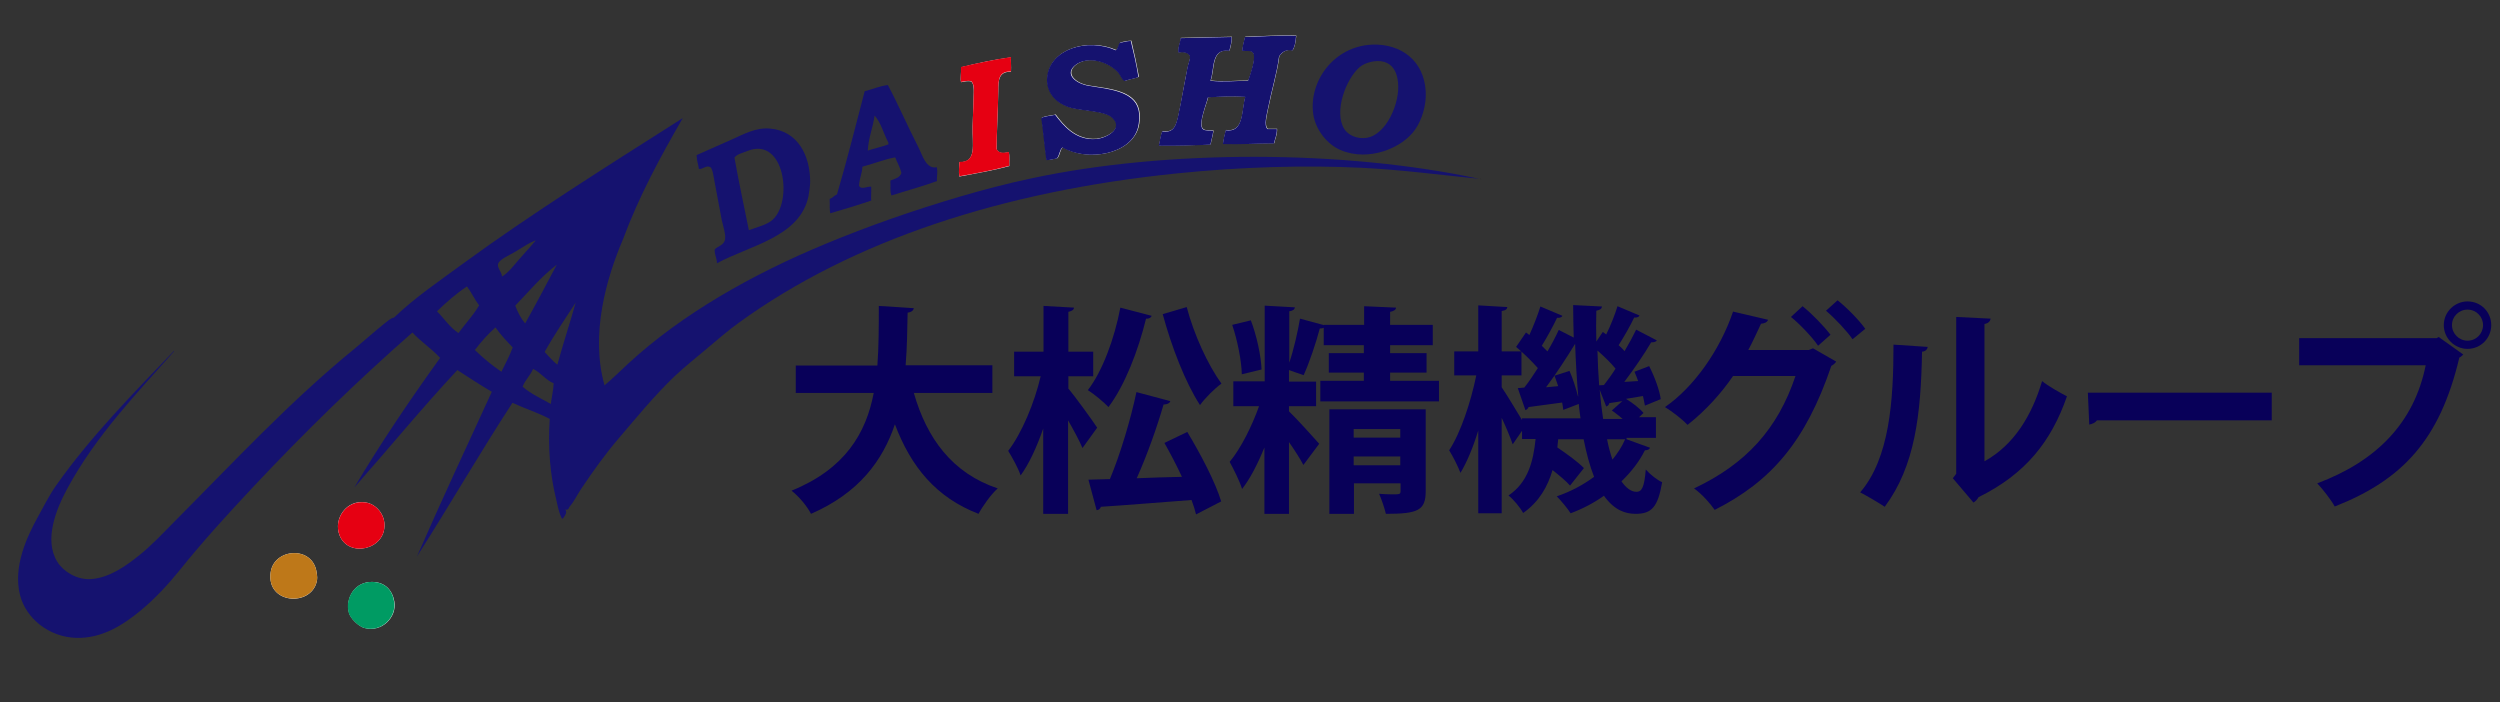 <?xml version="1.0" encoding="utf-8"?>
<!-- Generator: Adobe Illustrator 27.9.0, SVG Export Plug-In . SVG Version: 6.00 Build 0)  -->
<svg version="1.1" id="レイヤー_1" xmlns="http://www.w3.org/2000/svg" xmlns:xlink="http://www.w3.org/1999/xlink" x="0px"
	 y="0px" viewBox="0 0 885 248.5" style="enable-background:new 0 0 885 248.5;" xml:space="preserve">
<rect x="0" y="0" width="885" height="248.5" fill="#333333" stroke="none"/>
<style type="text/css">
	
		.st0{clip-path:url(#SVGID_00000158740790588758238160000012599401709115211166_);fill-rule:evenodd;clip-rule:evenodd;fill:#FFFFFF;}
	.st1{clip-path:url(#SVGID_00000158740790588758238160000012599401709115211166_);fill:#15126F;}
	.st2{clip-path:url(#SVGID_00000158740790588758238160000012599401709115211166_);}
	
		.st3{clip-path:url(#SVGID_00000158740790588758238160000012599401709115211166_);fill-rule:evenodd;clip-rule:evenodd;fill:#15126F;}
	
		.st4{clip-path:url(#SVGID_00000158740790588758238160000012599401709115211166_);fill-rule:evenodd;clip-rule:evenodd;fill:#E60012;}
	
		.st5{clip-path:url(#SVGID_00000158740790588758238160000012599401709115211166_);fill-rule:evenodd;clip-rule:evenodd;fill:#009B63;}
	
		.st6{clip-path:url(#SVGID_00000158740790588758238160000012599401709115211166_);fill-rule:evenodd;clip-rule:evenodd;fill:#BE7819;}
	.st7{clip-path:url(#SVGID_00000158740790588758238160000012599401709115211166_);fill:#080059;}
</style>
<g>
	<defs>
		<rect id="SVGID_1_" x="-78" y="-245" width="1031.8" height="728.5"/>
	</defs>
	<clipPath id="SVGID_00000072244091619363566370000014439727964115243425_">
		<use xlink:href="#SVGID_1_"  style="overflow:visible;"/>
	</clipPath>
	
		<path style="clip-path:url(#SVGID_00000072244091619363566370000014439727964115243425_);fill-rule:evenodd;clip-rule:evenodd;fill:#FFFFFF;" d="
		M457.6,17.8c-2.4-0.5-3.6,0.7-4.7,2c-0.8,6.2-2.6,11.8-3.9,18.3c-0.4,2.2-1.6,6.2-0.2,7.5h3.3c0.1,2.1-0.7,3.3-1,5.1
		c-6.4,0-12,0.4-18.1,0.2c0.2-1.7,0.6-3.4,1-4.9c6.5,1,5.5-7.1,6.9-11.8c-4.4-0.2-8.7-0.1-13.2,0.2c-0.3,1.8-3.7,9.6-1.8,11.2
		c0.7,0.7,2.1,0.4,3.7,0.6c-0.2,1.8-0.8,3.2-1,4.9c-5.8,0.3-11.9,0.5-18.3,0.4c0.4-1.7,0.6-3.6,1.2-5.1c4.1,0.7,4.9-2,5.7-5.7
		c1.1-5.1,2.2-12.1,3.3-17.1c0.2-1.1,1-2.9,0.8-3.7c-0.4-1.6-2.7-1.6-4.1-1.4c-0.2-2.2,0.8-3.2,0.8-5.1c6-0.2,11.8-0.2,18.1-0.4
		c0,1.9-0.5,3.3-0.8,4.9c-6.6-0.8-5.2,6.3-6.7,10.6c4.6,0.5,8.9,0,13.3,0c0.5-1.1,3-8.2,1.8-9.8c-0.8-1.1-2.3-0.6-3.9-0.8
		c0.2-1.7,0.6-3.4,1-4.9c4.1-0.1,13.6-0.7,18.1-0.4C458.7,14.7,458.4,16.5,457.6,17.8"/>
	
		<path style="clip-path:url(#SVGID_00000072244091619363566370000014439727964115243425_);fill-rule:evenodd;clip-rule:evenodd;fill:#FFFFFF;" d="
		M376.3,52.1c-1.1,0.8-1,2.9-2,3.9c-1.2,0.2-2.2,0.6-3.7,0.6c-0.6-4.1-1.2-10.8-1.8-14.9c1.3-0.8,3.4-0.7,4.9-1.2
		c2.8,3.8,7.2,9.2,14.5,8.6c3.3-0.3,9.7-3.4,5.9-7.3c-2.8-2.9-11.6-2.4-16.1-4.1c-3.7-1.4-7.8-4.8-7.1-10.8
		c1.1-9.6,14.2-13.6,24.3-9.2c0.8-0.6,0.9-1.9,1.4-2.7c1.3-0.2,2.4-0.6,3.9-0.6c1,4.2,1.9,8.4,2.7,12.8c-1.5,0.6-3.4,0.8-4.9,1.4
		c-1.2-0.7-1.3-1.8-2.2-2.9c-3.4-3.9-10.9-6.2-15.3-2.7c-3.9,3.2,0.2,6.6,4.9,7.3c6.8,1.1,15.9,1.7,17.5,8.4
		c0.5,2.1,0.3,4.8-0.2,6.5C400.2,54.8,384.7,57.3,376.3,52.1"/>
	
		<path style="clip-path:url(#SVGID_00000072244091619363566370000014439727964115243425_);fill-rule:evenodd;clip-rule:evenodd;fill:#FFFFFF;" d="
		M357.9,20.3c-0.1,1.6,0.1,3.1,0,5.1c-4.4-0.1-4.5,3-4.5,6.9c-0.1,6.5-0.6,15.2-0.6,20.6c0.8,1.5,2.3,1.4,4.3,1
		c0.4,1.3,0.1,3.3,0.2,4.9c-6,1.6-11.4,2.5-17.7,3.7c-0.3-1.8,0-3.4,0-5.1c6.4,0.2,4.5-6.4,4.7-12.8c0.2-4.4,0.3-8.6,0.4-12
		c0-1.5,0-2.7-0.8-3.7c-1.3-0.4-2.4,0-3.7,0.2c-0.3-1.4,0.1-3,0-5.3C345.8,22.4,352.4,21,357.9,20.3"/>
	
		<path style="clip-path:url(#SVGID_00000072244091619363566370000014439727964115243425_);fill-rule:evenodd;clip-rule:evenodd;fill:#FFFFFF;" d="
		M139.6,212.9c1,5.6-4.5,11.1-10.6,9.4c-2.1-0.6-5-3.4-5.5-5.5c-1.3-5.2,2.2-11,8.4-10.8C136.3,206.1,138.9,208.9,139.6,212.9"/>
	
		<path style="clip-path:url(#SVGID_00000072244091619363566370000014439727964115243425_);fill-rule:evenodd;clip-rule:evenodd;fill:#FFFFFF;" d="
		M136.1,185.6c0.4,9-12.7,12-15.9,3.9c-2.3-5.8,2.5-12.9,9.4-11.6C133.1,178.5,136,181.9,136.1,185.6"/>
	
		<path style="clip-path:url(#SVGID_00000072244091619363566370000014439727964115243425_);fill-rule:evenodd;clip-rule:evenodd;fill:#FFFFFF;" d="
		M112.1,202.7c0.2,1.4,0.3,2,0,3.3c-2.2,8.9-17.8,7.8-16.3-3.3C96.9,194,110.8,193,112.1,202.7"/>
	<path style="clip-path:url(#SVGID_00000072244091619363566370000014439727964115243425_);fill:#15126F;" d="M365.3,63.1
		c-8.6,1.8-17.3,4.1-25.5,6.5c-16.6,4.9-32.6,10.5-47.5,16.7c-26.1,10.8-50.9,24.9-69.9,42.4c-2.8,2.6-5.5,5.3-8.4,7.7
		c-5.1-18.1,0.7-38,6.5-51.6c5.8-15.6,13.4-29.5,21.2-43c-26.4,16.8-53.1,33.5-77.9,51.6c-8.3,6.1-16.9,11.9-24.3,19
		c-1.4,0.3-2.4,1.4-3.5,2.2c-3.5,2.8-6.8,5.8-10.2,8.6c-23.2,18.9-42.9,40.2-64,61.4c-4,4-8,8.4-12.8,12.2
		c-4.4,3.5-10.3,7.8-16.9,8.2c-4.9,0.3-9.7-2.7-11.8-6.1c-4.9-7.8-0.3-18.9,3.5-25.9c10.2-18.9,24.7-33.8,37.7-48.5
		c0-0.3-0.2-0.5-0.2,0c-13.9,14.5-29.2,30-41.4,47.3c-2.4,3.4-4.3,7.2-6.5,11.2c-3.8,6.9-8.9,17.6-6.3,27.7
		c2.1,8.2,10.2,14.8,19.8,15.1c9.2,0.3,16.7-4.6,22.8-9.6c5.3-4.4,9.7-9.2,13.7-14.1c8.4-10.5,17.4-20.3,26.1-29.6
		c18.5-19.7,37-37.7,56.5-54.8c3,3.3,6.8,5.7,9.8,9c-10.6,14.7-21.2,30.4-30.4,45.9c12.2-13.8,23.9-28.1,36.5-41.6
		c4,2.6,8.1,5.3,12.2,7.7c-8.9,19.4-17.9,38.6-26.5,58.3c11.5-18,22.2-36.6,33.8-54.4c4.3,2,9.1,3.5,13.2,5.7
		c-0.7,10.2,0.2,20,2.2,28.1c0.6,2.5,1,5.2,2.2,7.3c0.5-0.3,2.2-2.5,1-3.3c1.5,0.2,1.2-0.5,1.6-1c1.6-1.8,2.7-4.2,4.1-6.3
		c4.3-6.4,8.5-12.3,13.3-17.9c6.4-7.5,12.6-15.1,19.8-22c3.5-3.3,7.4-6.4,11.2-9.6c3.8-3.2,7.6-6.5,11.6-9.4
		c40.2-29.1,93.3-46.5,154.9-52.8c22.3-2.3,45.4-3,65.6-2c14,0.7,27.6,2.5,41.5,3.9C475.7,53,413,52.9,365.3,63.1 M176.3,93.5
		c0.3-1.7,4.6-3.4,6.3-4.5c2.7-1.7,4.9-3.1,6.9-3.9c0,0.2,0,0.4-0.2,0.4c-1.8,2.2-3.8,4.3-5.7,6.5c-1.9,2.2-3.7,4.6-5.9,5.9
		C177.6,96.2,176,94.9,176.3,93.5 M154.7,110.2c3.3-3.2,6.7-6.2,10.6-8.8c1.6,2.1,2.7,4.6,4.3,6.7c-2.1,3.6-4.9,6.5-7.3,9.8
		C159.2,115.9,157.2,112.7,154.7,110.2 M177.5,131.6c-3.4-2.3-6.5-4.9-9.4-7.7c2.2-2.9,4.6-5.6,7.3-8c1.8,2.6,4,4.9,6.1,7.1
		C180.4,126,178.9,128.7,177.5,131.6 M197.1,93.7c-3.7,7-7.4,14-11.2,20.8c-1.5-1.8-2.6-3.9-3.5-6.3
		C187.2,103.2,191.6,97.9,197.1,93.7 M195,143c-3.4-1.9-7.1-3.6-10-6.1c0.9-2.4,2.7-3.9,3.7-6.3c2.8,1.3,4.4,3.9,7.3,5.1
		C195.9,138.2,195.2,141,195,143 M197.3,129.1c-1.7-1.3-3-3-4.5-4.5c3.4-6.1,7.3-11.8,11-17.5C201.9,113.9,199.3,121.8,197.3,129.1"
		/>
	<path style="clip-path:url(#SVGID_00000072244091619363566370000014439727964115243425_);" d="M523.8,63.3c0.2,0.1,0.5,0.1,0.7,0.1
		h0.6C524.7,63.4,524.2,63.4,523.8,63.3"/>
	<path style="clip-path:url(#SVGID_00000072244091619363566370000014439727964115243425_);fill:#15126F;" d="M504.7,32.3
		c-0.6-10.7-8.6-16.9-19-16.5c-13.6,0.6-22.5,13.1-20.8,24.7c0.8,5.4,4.9,10.6,9.6,12.6c10,4.3,22-0.7,26.5-7.3
		C503.3,42.5,505,37.3,504.7,32.3 M483.7,48.8c-3.5,0.5-6.5-1.1-7.8-3.1c-3.9-6.2,0.7-18,5.5-22c1.9-1.6,5.8-2.6,8.6-1.8
		c2.9,0.9,4.5,3.3,4.9,7.3C495.7,36.3,490.8,47.8,483.7,48.8"/>
	
		<path style="clip-path:url(#SVGID_00000072244091619363566370000014439727964115243425_);fill-rule:evenodd;clip-rule:evenodd;fill:#15126F;" d="
		M458.8,12.7c-4.6-0.3-14,0.3-18.1,0.4c-0.4,1.5-0.8,3.1-1,4.9c1.6,0.2,3.1-0.3,3.9,0.8c1.2,1.6-1.4,8.6-1.8,9.8
		c-4.4,0-8.7,0.5-13.3,0c1.5-4.3,0.1-11.5,6.7-10.6c0.3-1.6,0.9-3,0.8-4.9c-6.4,0.2-12.1,0.2-18.1,0.4c-0.1,1.9-1,2.9-0.8,5.1
		c1.4-0.2,3.7-0.1,4.1,1.4c0.2,0.8-0.6,2.6-0.8,3.7c-1,5-2.2,12.1-3.3,17.1c-0.8,3.7-1.6,6.4-5.7,5.7c-0.6,1.5-0.8,3.4-1.2,5.1
		c6.5,0.1,12.5-0.1,18.3-0.4c0.3-1.7,0.8-3.1,1-4.9c-1.5-0.2-2.9,0.1-3.7-0.6c-1.8-1.7,1.5-9.4,1.8-11.2c4.6-0.3,8.9-0.5,13.2-0.2
		c-1.4,4.8-0.4,12.8-6.9,11.8c-0.4,1.5-0.8,3.2-1,4.9c6.1,0.2,11.8-0.2,18.1-0.2c0.3-1.8,1.1-3,1-5.1h-3.3c-1.4-1.3-0.2-5.3,0.2-7.5
		c1.3-6.6,3.1-12.1,3.9-18.3c1.1-1.4,2.3-2.5,4.7-2C458.4,16.5,458.7,14.7,458.8,12.7"/>
	
		<path style="clip-path:url(#SVGID_00000072244091619363566370000014439727964115243425_);fill-rule:evenodd;clip-rule:evenodd;fill:#15126F;" d="
		M402.8,45.3c0.5-1.8,0.7-4.4,0.2-6.5c-1.6-6.6-10.7-7.3-17.5-8.4c-4.7-0.8-8.8-4.1-4.9-7.3c4.4-3.5,11.9-1.2,15.3,2.7
		c0.9,1.1,1,2.2,2.2,2.9c1.5-0.6,3.4-0.8,4.9-1.4c-0.7-4.5-1.7-8.7-2.7-12.8c-1.5,0-2.5,0.5-3.9,0.6c-0.6,0.8-0.6,2.1-1.4,2.7
		c-10.1-4.5-23.2-0.4-24.3,9.2c-0.7,6,3.4,9.4,7.1,10.8c4.5,1.7,13.3,1.2,16.1,4.1c3.8,3.9-2.6,7.1-5.9,7.3
		c-7.3,0.6-11.6-4.8-14.5-8.6c-1.5,0.5-3.6,0.4-4.9,1.2c0.6,4.1,1.2,10.8,1.8,14.9c1.4,0,2.5-0.4,3.7-0.6c1-1,0.9-3,2-3.9
		C384.7,57.3,400.2,54.8,402.8,45.3"/>
	
		<path style="clip-path:url(#SVGID_00000072244091619363566370000014439727964115243425_);fill-rule:evenodd;clip-rule:evenodd;fill:#E60012;" d="
		M340.2,23.7c0.1,2.3-0.3,3.9,0,5.3c1.3-0.2,2.4-0.6,3.7-0.2c0.8,1,0.9,2.2,0.8,3.7c-0.1,3.5-0.2,7.6-0.4,12
		c-0.2,6.5,1.7,13-4.7,12.8c0,1.6-0.3,3.3,0,5.1c6.3-1.1,11.8-2.1,17.7-3.7c-0.1-1.6,0.2-3.6-0.2-4.9c-1.9,0.4-3.5,0.5-4.3-1
		c0-5.4,0.5-14.1,0.6-20.6c0-4,0.1-7,4.5-6.9c0.1-2-0.1-3.5,0-5.1C352.4,21,345.8,22.4,340.2,23.7"/>
	<path style="clip-path:url(#SVGID_00000072244091619363566370000014439727964115243425_);fill:#15126F;" d="M331.6,59.2
		c-3.8,0.8-5.1-4.4-6.5-7.1c-3.8-7.4-7.4-15.7-10.8-22c-3.1,0.4-5.4,1.5-8.2,2.2c-3.2,12.2-6.3,24.6-9.8,36.5
		c-1,0.4-1.5,1.3-2.6,1.6c0.1,2.1-0.1,3.5,0.2,5.1c4.9-1.4,9.8-2.9,14.5-4.5c-0.1-2,0.1-3.3,0-4.9c-1-0.3-3.7,1.3-4.3-0.4
		c0.2-2.9,1-3.9,1.2-6.7c3.9-1,7.4-2.5,11.6-3.3c0.7,1.9,1.7,3.4,2.2,5.5c-0.5,1.7-2.3,2.1-3.9,2.7c0.1,2.4-0.2,4.1,0.4,5.3
		c5.3-1.7,10.9-3.2,16.1-5.1C331.5,62.5,332.1,61.1,331.6,59.2 M314.5,51.1c-2.3,0.9-5,1.4-7.3,2.2c0.2-4.4,1.8-8,2.4-12.4
		c2.3,2.5,3.2,6.5,4.9,9.6V51.1z"/>
	<path style="clip-path:url(#SVGID_00000072244091619363566370000014439727964115243425_);fill:#15126F;" d="M272.5,45.5
		c-5.1-0.4-9.4,2.1-13.5,3.9c-4.3,1.9-8.3,3.7-12.4,5.5c0,1.9,0.6,3.2,0.8,4.9c1.3,0.3,2.6-1.5,4.1-0.6c0.8,0.5,1.2,3.9,1.6,5.9
		c0.9,4.6,1.6,8.7,2.4,12.8c0.5,2.3,1.4,4.8,1.2,6.5c-0.2,2.5-2.7,2.7-3.7,3.9c-0.1,2,0.8,3,0.8,4.9c11.5-6.3,29.3-9.2,32.4-23.7
		c0.3-1.6,0.6-4,0.6-5.1C286.8,55.3,282.6,46.3,272.5,45.5 M273.5,77.8c-2.1,1.9-5.7,2.6-8.4,3.7c-1.7-8.6-3.6-17.1-5.1-25.7
		c0.7-1,2-1.4,3.1-1.8c1.1-0.4,2.5-1,3.7-1.2C278,50.8,280.4,71.6,273.5,77.8"/>
	
		<path style="clip-path:url(#SVGID_00000072244091619363566370000014439727964115243425_);fill-rule:evenodd;clip-rule:evenodd;fill:#009B63;" d="
		M131.8,206c-6.1-0.2-9.7,5.6-8.4,10.8c0.5,2.1,3.4,4.9,5.5,5.5c6.1,1.7,11.6-3.8,10.6-9.4C138.9,208.9,136.3,206.1,131.8,206"/>
	
		<path style="clip-path:url(#SVGID_00000072244091619363566370000014439727964115243425_);fill-rule:evenodd;clip-rule:evenodd;fill:#E60012;" d="
		M129.6,177.9c-6.9-1.2-11.7,5.8-9.4,11.6c3.2,8.1,16.3,5.1,15.9-3.9C136,181.9,133.1,178.5,129.6,177.9"/>
	
		<path style="clip-path:url(#SVGID_00000072244091619363566370000014439727964115243425_);fill-rule:evenodd;clip-rule:evenodd;fill:#BE7819;" d="
		M95.8,202.7c-1.5,11.1,14.1,12.1,16.3,3.3c0.3-1.2,0.2-1.9,0-3.3C110.8,193,96.9,194,95.8,202.7"/>
	<path style="clip-path:url(#SVGID_00000072244091619363566370000014439727964115243425_);fill:#080059;" d="M351.5,139.1h-28
		c4.6,16.1,13.6,28.4,29.7,33.8c-2.3,2-5.3,6.2-6.8,9c-15-5.8-23.9-16.6-29.6-31.7c-4.3,12.8-12.7,24.3-29.7,31.7
		c-1.4-2.7-4.2-6.1-6.9-8.2c19-7.7,26.4-20.4,29.1-34.6h-27.6v-9.7h28.9c0.5-6.9,0.5-14,0.5-21.1l12.4,0.8c-0.2,0.9-0.9,1.4-2.2,1.6
		c-0.1,6-0.2,12.3-0.7,18.6h30.7V139.1z"/>
	<path style="clip-path:url(#SVGID_00000072244091619363566370000014439727964115243425_);fill:#080059;" d="M378.1,137.4
		c2.3,2.7,8.9,11.8,10.3,14l-5.2,7.2c-1.1-2.6-3.1-6.3-5.1-9.8v33.1h-8.8v-30.2c-2.3,6.6-5,12.5-8,16.6c-0.9-2.7-3-6.4-4.4-8.7
		c4.8-6.2,9.3-17,11.5-26.4H359v-8.7h10.4v-16.2l10.8,0.6c-0.1,0.8-0.7,1.2-2,1.5v14.1h8.8v8.7h-8.8V137.4z M407.7,111.8
		c-0.2,0.6-0.9,1.1-2,1c-2.8,11.4-7.5,23.6-13.3,31.3c-1.7-1.8-5.1-4.6-7.3-6c5.1-6.6,9.4-18.1,11.5-29.2L407.7,111.8z M414.3,142
		c-0.2,0.7-1.1,1.2-2.4,1.2c-2.3,8-5.9,18.1-9.5,26.1c5.1-0.2,10.5-0.4,16-0.5c-1.9-4.1-4.1-8.3-6.2-12l8.1-3.9
		c4.7,7.8,10,17.9,12,24.6l-8.9,4.6c-0.4-1.6-0.9-3.3-1.6-5.1c-12,0.9-24.1,1.9-32.1,2.4c-0.2,0.8-0.9,1.2-1.5,1.2l-2.9-10.8
		l7.6-0.2c3.7-8.8,7.4-21.3,9.4-30.8L414.3,142z M420.1,108.7c2.5,9.6,7.5,20.5,12.3,27.1c-2.4,1.7-5.8,5.1-7.6,7.6
		c-5.2-8-10.1-20.7-13.2-32.2L420.1,108.7z"/>
	<path style="clip-path:url(#SVGID_00000072244091619363566370000014439727964115243425_);fill:#080059;" d="M491.9,134.8h17.5v7.3
		h-42v-7.3h15.4v-2.9h-12.4V125h12.4v-2.8h-14.2v-6.2c-0.3,0.2-0.8,0.3-1.4,0.3c-1.3,5-3.7,12.1-5.7,16.5c-1.6-0.5-3.5-1.2-5.2-1.8
		v4.1h9.6v8.7h-9.6v1.8c2.9,2.8,9.2,9.8,10.7,11.5l-5.6,7.5c-1.1-2.1-3-5.1-5.1-8.1v25.4h-8.7v-23.5c-2.3,5.7-5,11-7.9,14.7
		c-0.9-2.9-3-7-4.4-9.6c4-4.8,7.9-12.7,10.4-19.7h-9.1V135h11.1v-26.8l10.7,0.6c-0.1,0.7-0.6,1.2-2,1.4v18.2
		c1.6-4.7,3-10.9,3.8-15.6l8.5,2.3V115h14.2v-6.6l11.3,0.5c-0.1,0.8-0.7,1.2-2.1,1.5v4.6h15.1v7.2h-15.1v2.8h12.9v6.9h-12.9V134.8z
		 M442.8,113.4c2.1,5.5,3.6,12.6,3.8,17.4l-7,1.7c-0.1-4.7-1.5-11.9-3.4-17.5L442.8,113.4z M504.7,144.9v28.9
		c0,6.9-2.7,8.1-14.1,8.1c-0.5-2.1-1.5-5.1-2.4-7.1c1.5,0.1,3.1,0.2,4.4,0.2c2.9,0,3.2,0,3.2-1.2v-2.7h-16.5v10.8h-8.7v-37H504.7z
		 M495.7,151.9h-16.5v3h16.5V151.9z M479.2,164.7h16.5v-3.1h-16.5V164.7z"/>
	<path style="clip-path:url(#SVGID_00000072244091619363566370000014439727964115243425_);fill:#080059;" d="M575.8,155.5l8.3,3
		c-0.2,0.6-0.8,0.9-1.8,0.9c-2,4-4.8,7.6-8.3,11c1.6,2.3,3.4,3.7,5.3,3.7s2.8-1.6,3.3-7.9c1.6,1.8,4,3.7,5.8,4.5
		c-1.5,8.8-3.7,11.2-9.4,11.2c-3.5,0-7.5-1.2-11.2-6.4c-3.5,2.5-7.5,4.6-11.8,6.2c-1-1.6-3.4-4.5-4.9-6c5-1.7,9.4-4.1,13.2-6.9
		c-1.5-3.8-2.7-8.3-3.7-13.3h-9l-0.3,2.9c3.4,2.3,7.4,5.2,9.4,7.3l-4.9,6.2c-1.4-1.6-3.7-3.5-6.2-5.5c-1.7,5.8-4.7,11.2-10.4,15.2
		c-1.1-2-3.4-4.8-5.2-6.2c6.9-4.6,8.8-12.1,9.6-20h-4.8v-2.9l-3.3,4.8c-0.8-2.3-2.3-6-3.9-9.4v33.8h-8.3v-29.3
		c-1.8,5.9-4,11.2-6.3,15c-0.9-2.4-2.7-5.9-4-8c4.1-6.2,7.7-17.2,9.6-26.5h-7.8v-8.5h8.5v-16.3l10.3,0.6c-0.1,0.7-0.5,1.2-2,1.4
		v14.3h7v8.5h-7v4.2c1.6,2.3,5.2,8.3,7.2,11.6v-0.6h20.7c-0.2-1.6-0.5-3.4-0.6-5.1l-5.5,2.1c-0.1-0.8-0.2-1.6-0.4-2.6
		c-4.5,0.6-8.8,1.2-11.9,1.6c-0.1,0.5-0.6,0.9-1.1,1.1l-2.7-7.8l2.3-0.2c1.6-2,3.2-4.4,4.8-6.9c-2-2.3-5.1-5.3-7.7-7.5l3.5-5.1
		l1.2,0.9c1.5-3.3,3-7.2,3.9-10.1l7.8,3.3c-0.2,0.5-0.9,0.8-1.9,0.7c-1.3,2.8-3.5,6.8-5.4,9.9l2,2c1.6-2.7,2.9-5.2,4-7.6l5.3,2.7
		c-0.1-3.8-0.2-7.6-0.2-11.5l10.2,0.5c-0.1,0.8-0.6,1.2-2,1.5c-0.1,3.7-0.1,7.3,0,10.9l2.3-3.4l1.2,0.9c1.6-3.2,3.1-7.1,4-10
		l7.8,3.3c-0.2,0.5-0.9,0.8-1.9,0.7c-1.3,2.8-3.6,6.8-5.5,9.8c0.8,0.7,1.5,1.4,2.1,2.1c1.6-2.7,3-5.3,4.1-7.6l7.3,3.8
		c-0.2,0.5-1,0.7-2,0.7c-2.4,4.1-6.1,9.5-9.5,14l4.9-0.3c-0.4-1.2-0.9-2.3-1.3-3.3l5.2-2c1.9,3.7,3.7,8.6,4.1,11.7l-5.6,2.3
		c-0.2-1-0.4-2.2-0.7-3.4l-6,1c2.3,1.4,4.9,3.4,6.2,5l-1.6,1.5h6v7.3H575.8z M551.6,136.7c-0.4-1.2-0.9-2.5-1.3-3.7l5.3-1.7
		c1.2,2.7,2.3,6.2,3,9h0.1c-0.5-5.8-0.9-12.2-1.1-18.6c-2.7,4.4-6.6,10.5-10.3,15.4L551.6,136.7z M567.8,136.3
		c1.3-1.7,2.8-3.7,4.1-5.8c-1.6-2-4.1-4.4-6.4-6.4c0.1,4.3,0.3,8.3,0.6,12.3L567.8,136.3z M574.3,142c-1.7,0.3-3.3,0.5-4.6,0.7
		c-0.1,0.6-0.5,1-1.1,1.2l-2.3-5.9c0.3,3.6,0.7,7.1,1.2,10.3h6.9c-1.2-1.1-2.6-2.1-3.8-3L574.3,142z M568.9,155.5
		c0.5,2.7,1.2,5.1,1.9,7.2c1.8-2.2,3.4-4.6,4.5-7.2H568.9z"/>
	<path style="clip-path:url(#SVGID_00000072244091619363566370000014439727964115243425_);fill:#080059;" d="M650,128
		c-0.3,0.6-1.1,1.2-1.7,1.5c-9.1,26.8-21.3,40.9-41.3,51c-1.6-2.3-4.4-5.5-7.3-7.6c18.4-8.7,29.6-21,35.9-39.8h-22.1
		c-4,5.9-9.6,12.2-16.1,17.3c-1.9-2-5.4-4.7-8-6.3c10.2-7,19.5-20.2,24.1-33.8l12.4,2.9c-0.3,0.9-1.3,1.3-2.5,1.4
		c-1.3,2.8-3.1,6.7-4.5,9.3h21.4l1.5-0.6L650,128z M638.1,108.4c3.4,2.7,7.6,7.1,9.9,10.1l-4.4,3.9c-2-3-6.6-7.8-9.6-10.2
		L638.1,108.4z M650.5,106.3c3.4,2.7,7.6,7,9.8,10.1l-4.5,3.7c-1.8-2.7-6.2-7.4-9.4-10.1L650.5,106.3z"/>
	<path style="clip-path:url(#SVGID_00000072244091619363566370000014439727964115243425_);fill:#080059;" d="M682.4,122.8
		c-0.1,0.9-0.8,1.6-2,1.7c-0.4,22.4-2.5,40.5-13.2,54.9c-2.3-1.5-6-3.7-8.7-5.1c10.4-12.1,11.8-32.4,11.8-52.3L682.4,122.8z
		 M702.5,163.3c10.5-5.8,16.8-16.3,20.4-28.4c2,1.7,6.5,4.2,8.8,5.4c-5.6,16.1-14.7,27.5-31.3,35.7c-0.4,0.8-1.2,1.6-1.8,1.9
		l-7.3-8.6l1.2-1.6v-55.5l12.2,0.6c-0.2,0.9-0.7,1.6-2.2,1.9V163.3z"/>
	<path style="clip-path:url(#SVGID_00000072244091619363566370000014439727964115243425_);fill:#080059;" d="M739.1,139h65.1v9.8
		h-61.9c-0.5,0.8-1.6,1.3-2.7,1.5L739.1,139z"/>
	<path style="clip-path:url(#SVGID_00000072244091619363566370000014439727964115243425_);fill:#080059;" d="M813.8,119.7h48.8
		l0.7-0.4l8.7,6.2c-0.4,0.4-0.8,0.8-1.4,1.1c-6.9,29.2-20.2,43.3-44.1,52.7c-1.4-2.5-4.3-6.2-6.2-8.2c21.1-7.9,34.3-21.5,38.4-41.8
		h-44.8V119.7z M873.5,106.7c4.7,0,8.4,3.7,8.4,8.4c0,4.6-3.7,8.4-8.4,8.4c-4.6,0-8.4-3.8-8.4-8.4
		C865.1,110.3,869.1,106.7,873.5,106.7 M879,115.1c0-3-2.4-5.5-5.5-5.5c-3,0-5.5,2.4-5.5,5.5c0,3,2.5,5.5,5.5,5.5
		C876.7,120.6,879,118,879,115.1"/>
</g>
</svg>
